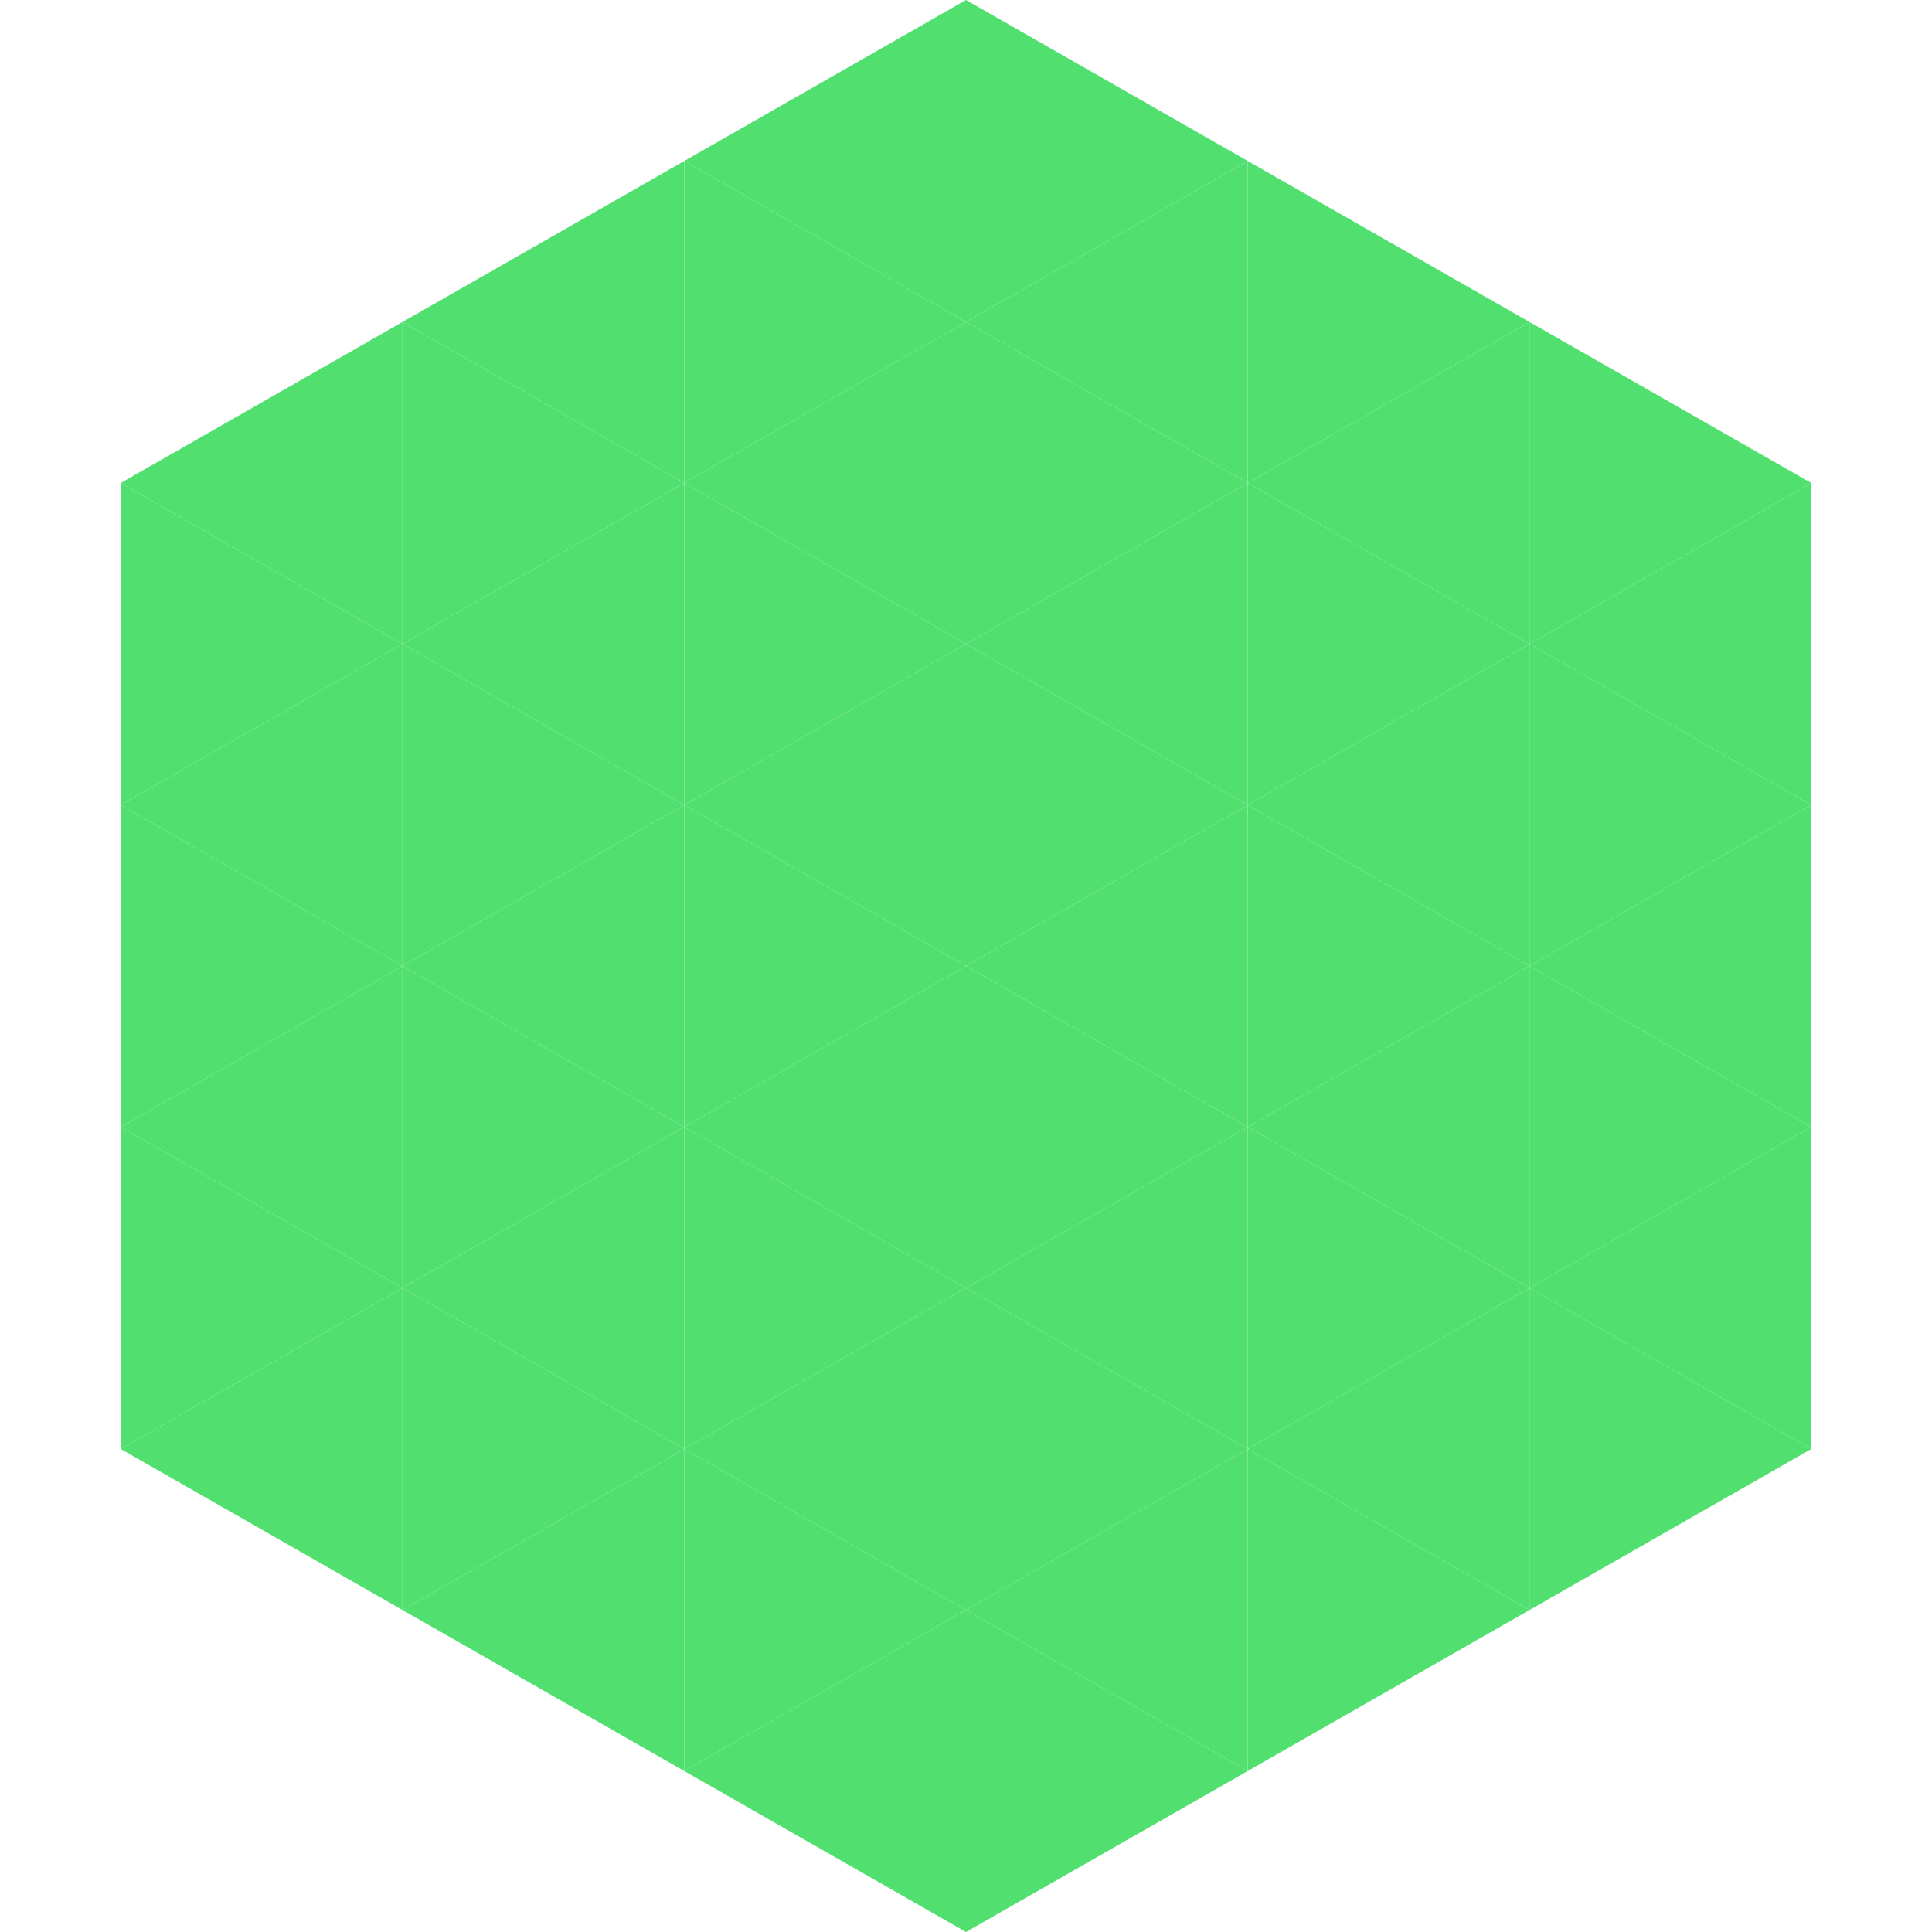 <?xml version="1.0"?>
<!-- Generated by SVGo -->
<svg width="240" height="240"
     xmlns="http://www.w3.org/2000/svg"
     xmlns:xlink="http://www.w3.org/1999/xlink">
<polygon points="50,40 15,60 50,80" style="fill:rgb(81,224,112)" />
<polygon points="190,40 225,60 190,80" style="fill:rgb(81,224,112)" />
<polygon points="15,60 50,80 15,100" style="fill:rgb(81,224,112)" />
<polygon points="225,60 190,80 225,100" style="fill:rgb(81,224,112)" />
<polygon points="50,80 15,100 50,120" style="fill:rgb(81,224,112)" />
<polygon points="190,80 225,100 190,120" style="fill:rgb(81,224,112)" />
<polygon points="15,100 50,120 15,140" style="fill:rgb(81,224,112)" />
<polygon points="225,100 190,120 225,140" style="fill:rgb(81,224,112)" />
<polygon points="50,120 15,140 50,160" style="fill:rgb(81,224,112)" />
<polygon points="190,120 225,140 190,160" style="fill:rgb(81,224,112)" />
<polygon points="15,140 50,160 15,180" style="fill:rgb(81,224,112)" />
<polygon points="225,140 190,160 225,180" style="fill:rgb(81,224,112)" />
<polygon points="50,160 15,180 50,200" style="fill:rgb(81,224,112)" />
<polygon points="190,160 225,180 190,200" style="fill:rgb(81,224,112)" />
<polygon points="15,180 50,200 15,220" style="fill:rgb(255,255,255); fill-opacity:0" />
<polygon points="225,180 190,200 225,220" style="fill:rgb(255,255,255); fill-opacity:0" />
<polygon points="50,0 85,20 50,40" style="fill:rgb(255,255,255); fill-opacity:0" />
<polygon points="190,0 155,20 190,40" style="fill:rgb(255,255,255); fill-opacity:0" />
<polygon points="85,20 50,40 85,60" style="fill:rgb(81,224,112)" />
<polygon points="155,20 190,40 155,60" style="fill:rgb(81,224,112)" />
<polygon points="50,40 85,60 50,80" style="fill:rgb(81,224,112)" />
<polygon points="190,40 155,60 190,80" style="fill:rgb(81,224,112)" />
<polygon points="85,60 50,80 85,100" style="fill:rgb(81,224,112)" />
<polygon points="155,60 190,80 155,100" style="fill:rgb(81,224,112)" />
<polygon points="50,80 85,100 50,120" style="fill:rgb(81,224,112)" />
<polygon points="190,80 155,100 190,120" style="fill:rgb(81,224,112)" />
<polygon points="85,100 50,120 85,140" style="fill:rgb(81,224,112)" />
<polygon points="155,100 190,120 155,140" style="fill:rgb(81,224,112)" />
<polygon points="50,120 85,140 50,160" style="fill:rgb(81,224,112)" />
<polygon points="190,120 155,140 190,160" style="fill:rgb(81,224,112)" />
<polygon points="85,140 50,160 85,180" style="fill:rgb(81,224,112)" />
<polygon points="155,140 190,160 155,180" style="fill:rgb(81,224,112)" />
<polygon points="50,160 85,180 50,200" style="fill:rgb(81,224,112)" />
<polygon points="190,160 155,180 190,200" style="fill:rgb(81,224,112)" />
<polygon points="85,180 50,200 85,220" style="fill:rgb(81,224,112)" />
<polygon points="155,180 190,200 155,220" style="fill:rgb(81,224,112)" />
<polygon points="120,0 85,20 120,40" style="fill:rgb(81,224,112)" />
<polygon points="120,0 155,20 120,40" style="fill:rgb(81,224,112)" />
<polygon points="85,20 120,40 85,60" style="fill:rgb(81,224,112)" />
<polygon points="155,20 120,40 155,60" style="fill:rgb(81,224,112)" />
<polygon points="120,40 85,60 120,80" style="fill:rgb(81,224,112)" />
<polygon points="120,40 155,60 120,80" style="fill:rgb(81,224,112)" />
<polygon points="85,60 120,80 85,100" style="fill:rgb(81,224,112)" />
<polygon points="155,60 120,80 155,100" style="fill:rgb(81,224,112)" />
<polygon points="120,80 85,100 120,120" style="fill:rgb(81,224,112)" />
<polygon points="120,80 155,100 120,120" style="fill:rgb(81,224,112)" />
<polygon points="85,100 120,120 85,140" style="fill:rgb(81,224,112)" />
<polygon points="155,100 120,120 155,140" style="fill:rgb(81,224,112)" />
<polygon points="120,120 85,140 120,160" style="fill:rgb(81,224,112)" />
<polygon points="120,120 155,140 120,160" style="fill:rgb(81,224,112)" />
<polygon points="85,140 120,160 85,180" style="fill:rgb(81,224,112)" />
<polygon points="155,140 120,160 155,180" style="fill:rgb(81,224,112)" />
<polygon points="120,160 85,180 120,200" style="fill:rgb(81,224,112)" />
<polygon points="120,160 155,180 120,200" style="fill:rgb(81,224,112)" />
<polygon points="85,180 120,200 85,220" style="fill:rgb(81,224,112)" />
<polygon points="155,180 120,200 155,220" style="fill:rgb(81,224,112)" />
<polygon points="120,200 85,220 120,240" style="fill:rgb(81,224,112)" />
<polygon points="120,200 155,220 120,240" style="fill:rgb(81,224,112)" />
<polygon points="85,220 120,240 85,260" style="fill:rgb(255,255,255); fill-opacity:0" />
<polygon points="155,220 120,240 155,260" style="fill:rgb(255,255,255); fill-opacity:0" />
</svg>
